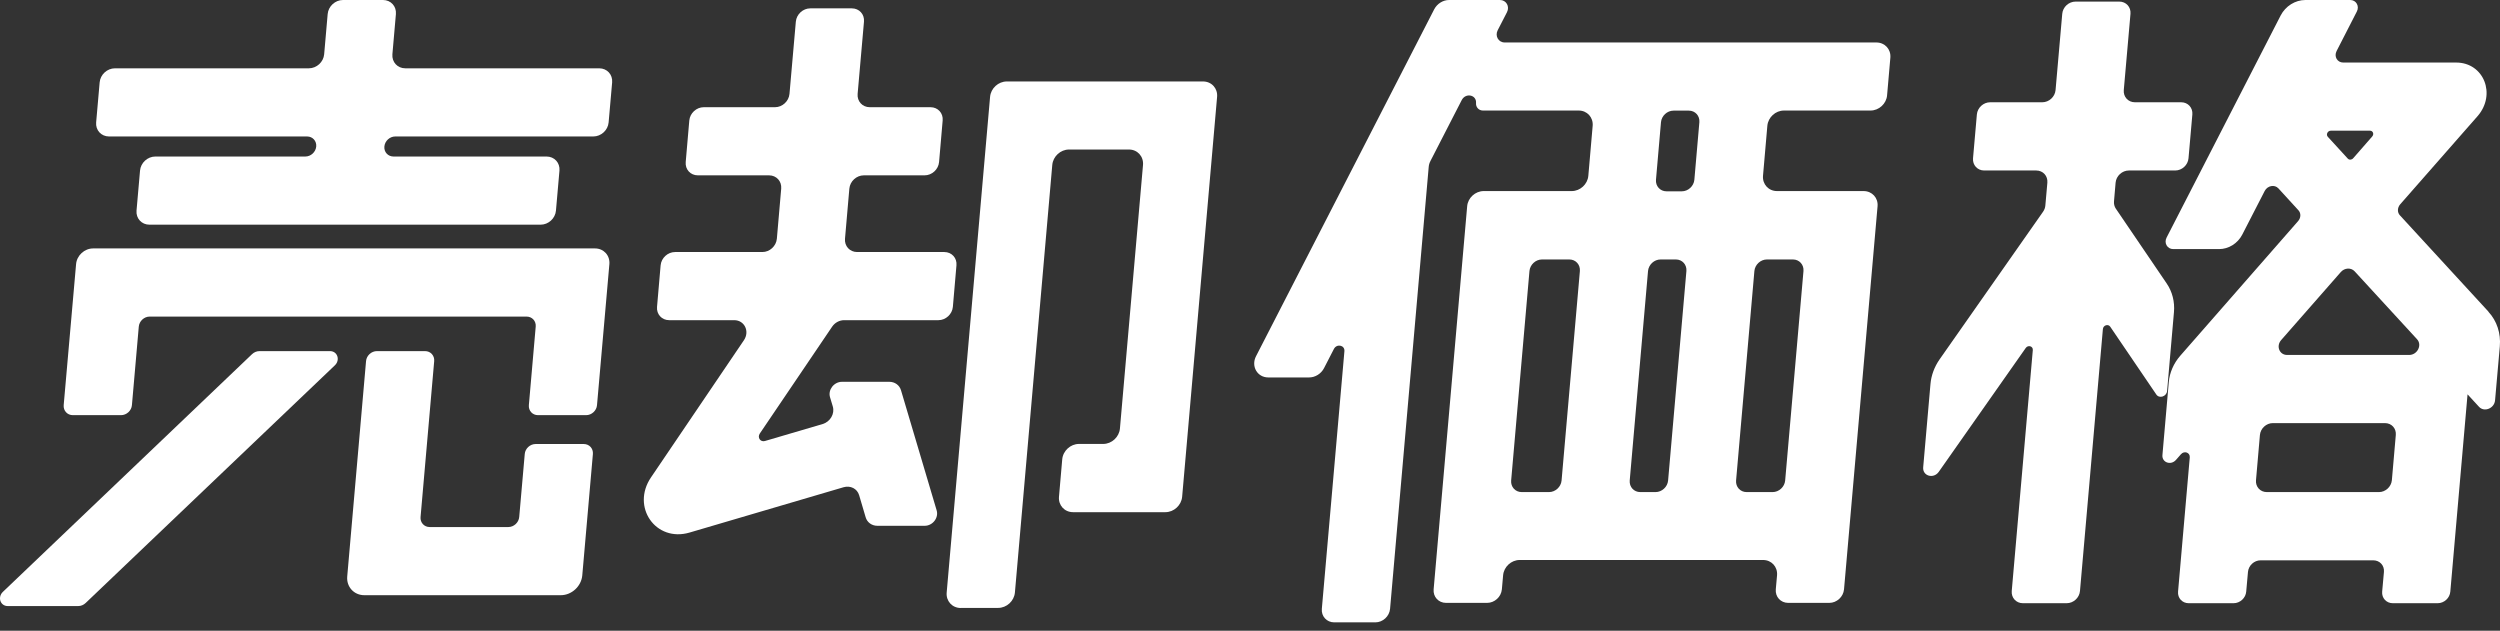 <svg width="218" height="55" viewBox="0 0 218 55" fill="none" xmlns="http://www.w3.org/2000/svg">
<rect x="0" y="0" width="218" height="55" fill="#333333" stroke="none"/>
<path d="M26.619 13.649H13.546C12.868 13.649 12.27 14.196 12.211 14.874L11.905 18.367C11.847 19.045 12.35 19.592 13.028 19.592H47.145C47.823 19.592 48.421 19.045 48.479 18.367L48.785 14.874C48.843 14.196 48.34 13.649 47.662 13.649H34.312C33.831 13.649 33.473 13.256 33.517 12.774C33.561 12.293 33.984 11.9 34.465 11.9H51.738C52.416 11.9 53.014 11.353 53.072 10.675L53.379 7.182C53.437 6.504 52.934 5.957 52.256 5.957H35.34C34.662 5.957 34.159 5.41 34.217 4.732L34.523 1.225C34.581 0.547 34.078 0 33.4 0H29.908C29.23 0 28.632 0.547 28.573 1.225L28.267 4.732C28.209 5.41 27.611 5.957 26.933 5.957H10.024C9.346 5.957 8.748 6.504 8.69 7.182L8.384 10.675C8.325 11.353 8.828 11.9 9.506 11.9H26.78C27.261 11.9 27.618 12.293 27.575 12.774C27.531 13.256 27.108 13.649 26.627 13.649H26.619Z" fill="white"/>
<path d="M6.356 36.202H10.556C11.037 36.202 11.468 35.808 11.504 35.327L12.102 28.48C12.146 27.999 12.569 27.606 13.05 27.606H45.92C46.401 27.606 46.758 27.999 46.714 28.48L46.117 35.327C46.073 35.808 46.43 36.202 46.911 36.202H51.111C51.592 36.202 52.023 35.808 52.059 35.327L53.138 23.034C53.204 22.276 52.642 21.663 51.891 21.663H8.121C7.363 21.663 6.699 22.276 6.634 23.034L5.554 35.327C5.511 35.808 5.868 36.202 6.349 36.202H6.356Z" fill="white"/>
<path d="M44.321 45.958H37.467C36.986 45.958 36.629 45.565 36.673 45.083L37.861 31.492C37.905 31.011 37.547 30.617 37.066 30.617H32.866C32.385 30.617 31.955 31.011 31.919 31.492L30.278 50.267C30.198 51.172 30.869 51.901 31.765 51.901H48.9C49.848 51.901 50.687 51.128 50.774 50.18L51.7 39.593C51.744 39.112 51.387 38.718 50.905 38.718H46.706C46.224 38.718 45.794 39.112 45.758 39.593L45.276 45.083C45.233 45.565 44.81 45.958 44.328 45.958H44.321Z" fill="white"/>
<path d="M0.668 52.849H6.815C7.056 52.849 7.289 52.754 7.471 52.579L29.2 31.857C29.688 31.39 29.426 30.617 28.777 30.617H22.63C22.389 30.617 22.156 30.712 21.974 30.887L0.253 51.609C-0.236 52.076 0.027 52.849 0.676 52.849H0.668Z" fill="white"/>
<path d="M83.775 53.009H87.042C87.778 53.009 88.434 52.411 88.5 51.668L91.759 14.379C91.825 13.643 92.474 13.038 93.218 13.038H98.445C99.182 13.038 99.729 13.636 99.671 14.379L97.658 37.369C97.592 38.106 96.944 38.711 96.2 38.711H94.085C93.349 38.711 92.693 39.309 92.627 40.052L92.343 43.319C92.277 44.055 92.824 44.661 93.568 44.661H101.625C102.361 44.661 103.017 44.063 103.083 43.319L106.131 8.444C106.196 7.708 105.649 7.103 104.906 7.103H87.793C87.056 7.103 86.4 7.7 86.335 8.444L82.55 51.675C82.485 52.411 83.031 53.017 83.775 53.017V53.009Z" fill="white"/>
<path d="M72.379 34.642L72.62 35.444C72.809 36.071 72.401 36.778 71.737 36.975L66.706 38.455C66.312 38.572 66.021 38.156 66.254 37.806L72.561 28.488C72.802 28.131 73.203 27.919 73.611 27.919H81.829C82.47 27.919 83.032 27.401 83.09 26.76L83.403 23.136C83.462 22.494 82.988 21.977 82.346 21.977H74.741C74.1 21.977 73.626 21.459 73.684 20.817L74.063 16.45C74.121 15.808 74.683 15.29 75.325 15.29H80.625C81.267 15.29 81.829 14.773 81.887 14.131L82.2 10.507C82.259 9.866 81.785 9.348 81.143 9.348H75.842C75.201 9.348 74.727 8.83 74.785 8.189L75.339 1.889C75.397 1.247 74.924 0.729 74.282 0.729H70.658C70.016 0.729 69.455 1.247 69.397 1.889L68.843 8.189C68.784 8.83 68.223 9.348 67.581 9.348H61.369C60.727 9.348 60.166 9.866 60.107 10.507L59.794 14.131C59.736 14.773 60.209 15.29 60.851 15.29H67.063C67.705 15.29 68.179 15.808 68.121 16.45L67.742 20.817C67.683 21.459 67.122 21.977 66.48 21.977H58.868C58.226 21.977 57.665 22.494 57.606 23.136L57.293 26.76C57.235 27.401 57.709 27.919 58.35 27.919H64.023C64.92 27.919 65.394 28.896 64.869 29.669L56.768 41.627C55.018 44.208 57.184 47.307 60.129 46.439L73.56 42.487C74.158 42.312 74.749 42.611 74.916 43.18L75.485 45.105C75.616 45.557 76.025 45.849 76.506 45.849H80.633C81.333 45.849 81.872 45.149 81.675 44.5L78.569 34.037C78.438 33.585 78.03 33.293 77.548 33.293H73.421C72.722 33.293 72.182 33.993 72.379 34.642Z" fill="white"/>
<path d="M184.502 18.2C184.378 18.017 184.319 17.784 184.341 17.55L184.48 15.932C184.531 15.341 185.049 14.867 185.639 14.867H189.679C190.269 14.867 190.787 14.393 190.838 13.803L191.173 9.982C191.224 9.391 190.787 8.918 190.204 8.918H186.164C185.574 8.918 185.143 8.444 185.194 7.853L185.778 1.203C185.829 0.613 185.391 0.139 184.808 0.139H180.987C180.397 0.139 179.879 0.613 179.828 1.203L179.245 7.853C179.194 8.444 178.676 8.918 178.085 8.918H173.543C172.952 8.918 172.435 9.391 172.383 9.982L172.048 13.803C171.997 14.393 172.435 14.867 173.018 14.867H177.56C178.151 14.867 178.581 15.341 178.53 15.932L178.355 17.915C178.341 18.112 178.268 18.302 178.151 18.469L169.131 31.339C168.679 31.988 168.402 32.731 168.337 33.49L167.702 40.752C167.637 41.51 168.607 41.787 169.059 41.145L176.642 30.347C176.846 30.055 177.291 30.179 177.261 30.529L175.424 51.536C175.373 52.126 175.81 52.6 176.394 52.6H180.214C180.805 52.6 181.323 52.126 181.374 51.536L183.372 28.692C183.401 28.364 183.824 28.225 184.006 28.48L188.031 34.401C188.293 34.787 188.928 34.576 188.971 34.095L189.569 27.219C189.65 26.315 189.423 25.433 188.935 24.718L184.509 18.207L184.502 18.2Z" fill="white"/>
<path d="M216.993 27.175L209.271 18.775C209.031 18.52 209.045 18.105 209.3 17.813L216.038 10.135C217.7 8.239 216.592 5.454 214.178 5.454H204.328C203.81 5.454 203.504 4.929 203.752 4.448L205.516 1.006C205.764 0.532 205.458 0 204.94 0H201.032C200.142 0 199.297 0.532 198.874 1.349L188.928 20.715C188.68 21.189 188.986 21.721 189.504 21.721H193.507C194.338 21.721 195.126 21.225 195.52 20.467L197.481 16.654C197.722 16.187 198.341 16.063 198.677 16.427L200.419 18.331C200.66 18.586 200.645 19.001 200.39 19.286L190.109 31.032C189.541 31.688 189.191 32.49 189.118 33.322L188.564 39.68C188.505 40.329 189.3 40.613 189.745 40.103L190.182 39.607C190.474 39.279 190.984 39.461 190.948 39.884L189.927 51.587C189.876 52.148 190.292 52.6 190.853 52.6H194.769C195.33 52.6 195.826 52.148 195.87 51.587L196.023 49.873C196.074 49.312 196.562 48.86 197.124 48.86H206.953C207.514 48.86 207.93 49.312 207.879 49.873L207.725 51.587C207.674 52.148 208.09 52.6 208.651 52.6H212.567C213.128 52.6 213.624 52.148 213.668 51.587L215.17 34.386L216.169 35.473C216.621 35.968 217.503 35.618 217.569 34.911L217.984 30.201C218.086 29.071 217.729 27.984 216.993 27.19V27.175ZM203.248 11.396H206.661C206.923 11.396 207.04 11.695 206.858 11.9L205.195 13.803C205.064 13.948 204.853 13.963 204.729 13.832L202.986 11.929C202.804 11.732 202.971 11.396 203.248 11.396ZM208.571 41.874C208.52 42.443 208.017 42.91 207.448 42.91H197.663C197.095 42.91 196.672 42.451 196.723 41.874L197.065 37.93C197.116 37.361 197.619 36.895 198.188 36.895H207.973C208.542 36.895 208.965 37.354 208.914 37.93L208.571 41.874ZM210.081 30.952H199.435C198.764 30.952 198.458 30.179 198.917 29.654L204.116 23.726C204.444 23.347 205.006 23.318 205.319 23.653L210.766 29.581C211.233 30.084 210.795 30.952 210.081 30.952Z" fill="white"/>
<path d="M130.788 0H126.362C125.83 0 125.319 0.321 125.064 0.809L109.526 31.061C109.074 31.936 109.635 32.913 110.591 32.913H114.156C114.688 32.913 115.199 32.593 115.454 32.104L116.314 30.434C116.562 29.946 117.277 30.092 117.233 30.624L115.264 53.089C115.206 53.738 115.687 54.27 116.344 54.27H119.931C120.58 54.27 121.156 53.745 121.214 53.089L124.583 14.561C124.597 14.379 124.648 14.204 124.736 14.036L127.463 8.728C127.806 8.064 128.768 8.268 128.71 8.983C128.681 9.348 128.95 9.639 129.315 9.639H137.664C138.4 9.639 138.94 10.237 138.881 10.966L138.502 15.334C138.437 16.07 137.788 16.661 137.058 16.661H129.381C128.644 16.661 127.995 17.259 127.937 17.988L125.013 51.39C124.955 52.039 125.436 52.571 126.092 52.571H129.68C130.328 52.571 130.905 52.046 130.963 51.39L131.072 50.158C131.138 49.421 131.787 48.831 132.516 48.831H153.741C154.478 48.831 155.017 49.428 154.959 50.158L154.849 51.39C154.791 52.039 155.272 52.571 155.929 52.571H159.516C160.165 52.571 160.741 52.046 160.799 51.39L163.723 17.988C163.789 17.252 163.242 16.661 162.505 16.661H154.952C154.215 16.661 153.676 16.063 153.734 15.334L154.113 10.966C154.179 10.23 154.828 9.639 155.557 9.639H163.111C163.847 9.639 164.496 9.041 164.554 8.312L164.839 5.031C164.904 4.295 164.357 3.704 163.621 3.704H131.211C130.664 3.704 130.343 3.143 130.598 2.639L131.408 1.065C131.67 0.561 131.342 0 130.795 0H130.788ZM134.463 22.625H136.847C137.401 22.625 137.809 23.077 137.766 23.631L136.169 41.904C136.118 42.458 135.629 42.91 135.075 42.91H132.691C132.137 42.91 131.728 42.458 131.772 41.904L133.369 23.631C133.42 23.077 133.909 22.625 134.463 22.625ZM144.802 22.625H146.136C146.69 22.625 147.099 23.077 147.055 23.631L145.458 41.904C145.407 42.458 144.919 42.91 144.364 42.91H143.03C142.476 42.91 142.068 42.458 142.111 41.904L143.708 23.631C143.759 23.077 144.248 22.625 144.802 22.625ZM157.263 23.631L155.666 41.904C155.615 42.458 155.127 42.91 154.572 42.91H152.305C151.751 42.91 151.342 42.458 151.386 41.904L152.983 23.631C153.034 23.077 153.522 22.625 154.077 22.625H156.344C156.898 22.625 157.307 23.077 157.263 23.631ZM146.654 16.683H145.32C144.765 16.683 144.357 16.231 144.401 15.677L144.838 10.653C144.889 10.099 145.378 9.647 145.932 9.647H147.266C147.821 9.647 148.229 10.099 148.185 10.653L147.748 15.677C147.697 16.231 147.208 16.683 146.654 16.683Z" fill="white"/>
</svg>
